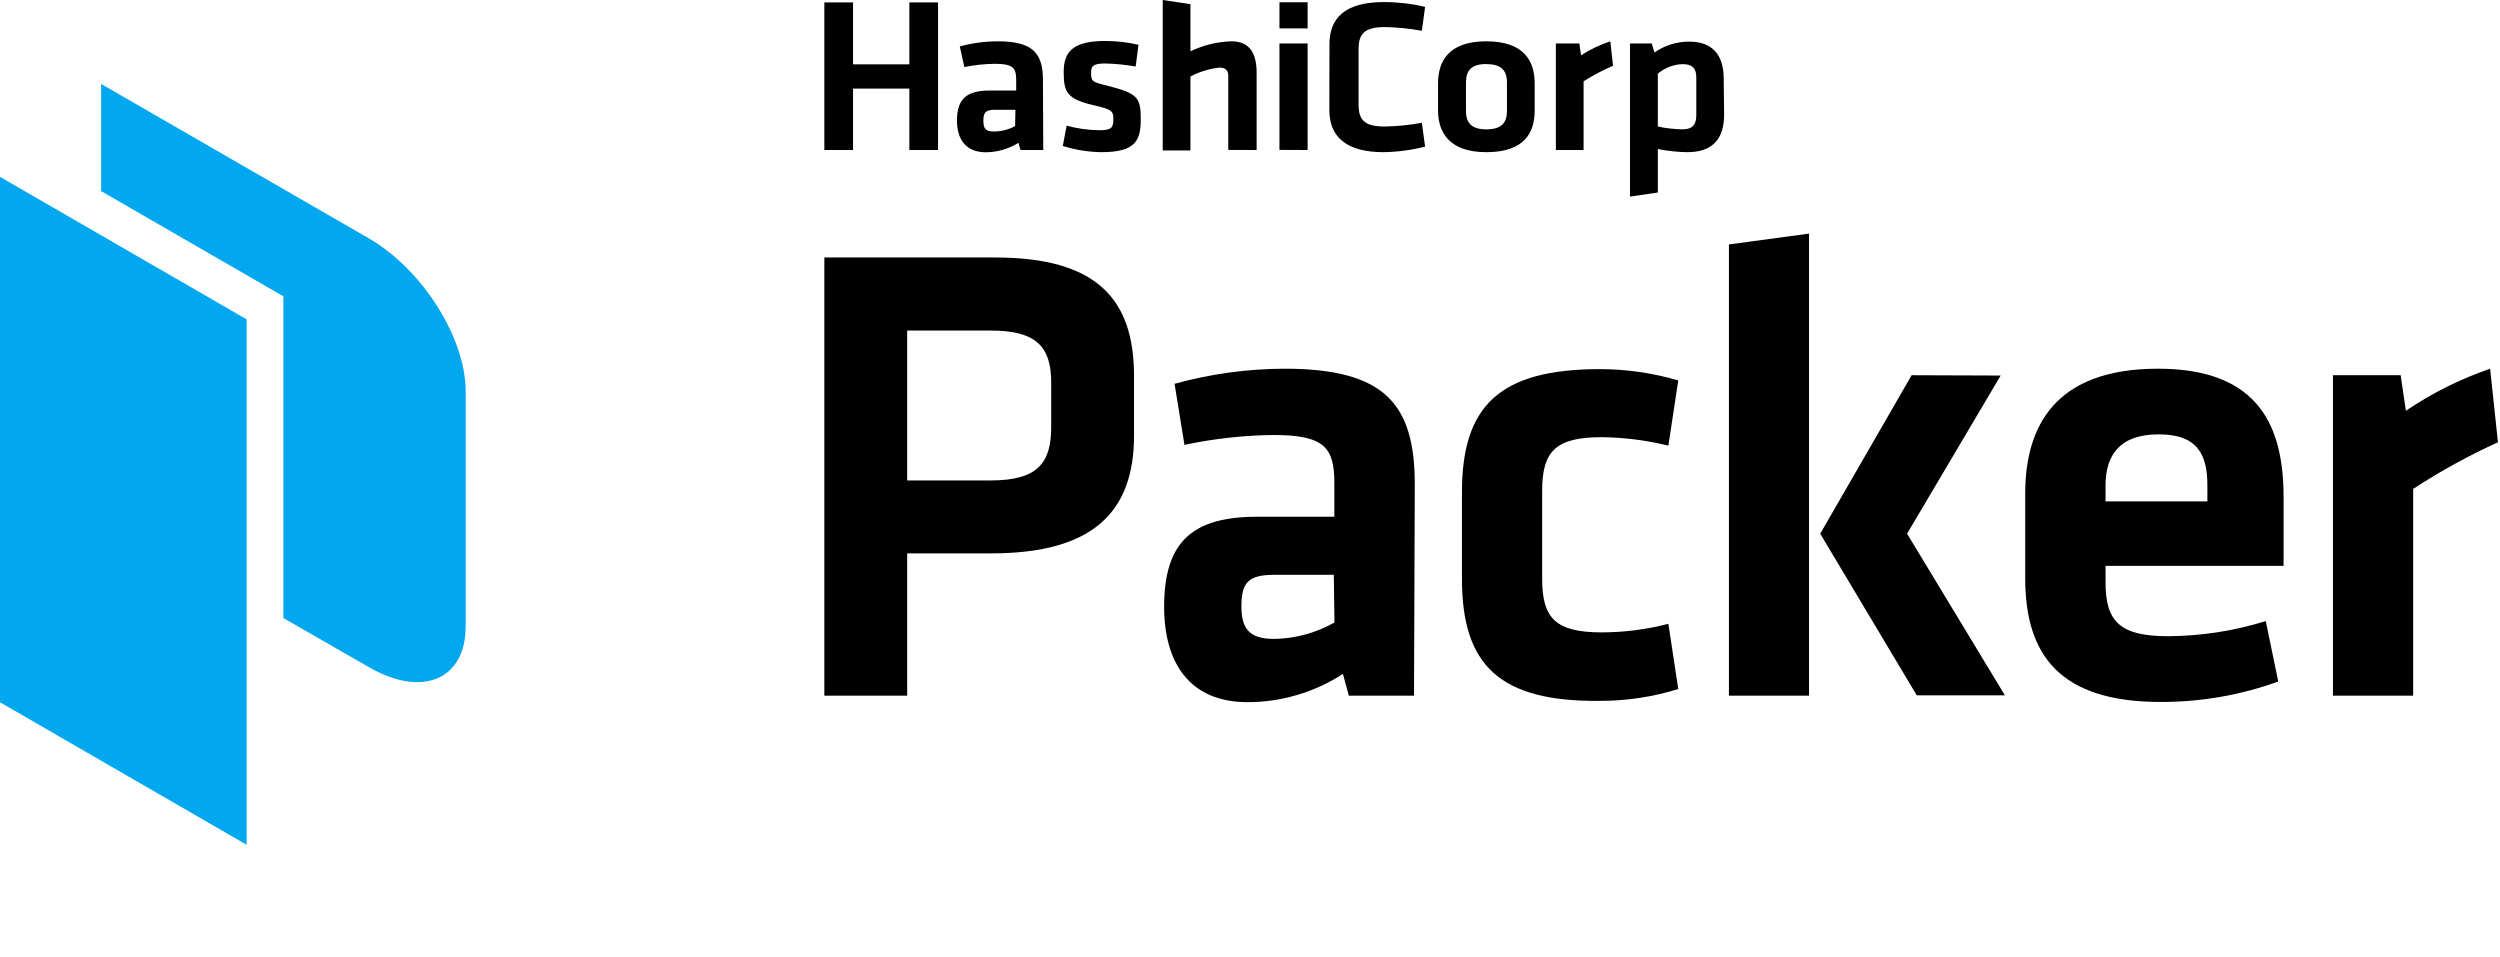 <?xml version="1.0" encoding="utf-8"?>
<svg xmlns="http://www.w3.org/2000/svg" width="230" height="88" viewBox="0 0 230 88" fill="none">
<path d="M75.84 23.689H91.57C100.88 23.689 104.33 27.5 104.33 34.58V40.08C104.33 47.08 100.58 50.91 91.2 50.91H83.46V63.999H75.84V23.689ZM91.14 30.41H83.46V44.2H91.14C95.44 44.2 96.71 42.62 96.71 39.3V35.19C96.71 31.86 95.3 30.41 91.14 30.41Z" fill="black"/>
<path d="M130.09 64H124.09L123.55 62C120.938 63.694 117.892 64.597 114.78 64.6C109.39 64.6 107.1 60.91 107.1 55.83C107.1 49.83 109.7 47.54 115.68 47.54H122.76V44.44C122.76 41.17 121.85 40.02 117.14 40.02C114.393 40.052 111.656 40.357 108.97 40.93L108.06 35.31C111.349 34.4 114.746 33.932 118.16 33.92C127.42 33.92 130.16 37.18 130.16 44.56L130.09 64ZM122.71 52.88H117.3C114.88 52.88 114.21 53.54 114.21 55.78C114.21 57.78 114.88 58.78 117.21 58.78C119.161 58.754 121.073 58.234 122.77 57.27L122.71 52.88Z" fill="black"/>
<path d="M134.5 53.27V45.27C134.5 37.34 137.95 33.96 147.2 33.96C149.637 33.962 152.062 34.312 154.4 35L153.49 41C151.49 40.507 149.44 40.245 147.38 40.22C143.15 40.22 141.88 41.49 141.88 45.12V53.28C141.88 56.91 143.15 58.18 147.38 58.18C149.442 58.174 151.495 57.908 153.49 57.39L154.4 63.39C152.069 64.116 149.641 64.483 147.2 64.48C137.95 64.58 134.5 61.19 134.5 53.27Z" fill="black"/>
<path d="M159.061 64V22.49L166.431 21.49V64H159.061ZM184.061 34.55L175.451 49.1L184.451 63.97H176.341L167.461 49.1L175.871 34.52L184.061 34.55Z" fill="black"/>
<path d="M199.45 58.53C202.503 58.516 205.536 58.048 208.45 57.14L209.6 62.7C206.131 63.954 202.469 64.59 198.78 64.58C189.52 64.58 186.32 60.28 186.32 53.21V45.41C186.32 39.18 189.1 33.92 198.54 33.92C207.98 33.92 210.09 39.42 210.09 45.77V52.06H193.71V53.57C193.71 57.14 194.98 58.53 199.45 58.53ZM193.71 46.13H203.08V44.68C203.08 41.9 202.24 39.96 198.61 39.96C194.98 39.96 193.71 41.9 193.71 44.68V46.13Z" fill="black"/>
<path d="M229.811 40.69C227.105 41.919 224.497 43.353 222.011 44.98V64H214.631V34.52H220.861L221.341 37.79C223.743 36.164 226.348 34.863 229.091 33.92L229.811 40.69Z" fill="black"/>
<path fill-rule="evenodd" clip-rule="evenodd" d="M0 16.27L22.69 29.38V77.719L0 64.609V16.27Z" fill="#02A8EF"/>
<path d="M33.921 21.921L9.301 7.721V17.581L26.071 27.261V56.861L33.961 61.391C38.851 64.211 42.841 62.521 42.841 57.641V35.921C42.801 31.001 38.811 24.741 33.921 21.921Z" fill="#02A8EF"/>
<path d="M83.66 13.8V8.15H78.48V13.8H75.84V0.22H78.48V5.92H83.66V0.22H86.3V13.8H83.66ZM95.98 13.8H93.89L93.7 13.14C92.799 13.7 91.761 14.001 90.7 14.01C88.83 14.01 88.04 12.78 88.04 11.09C88.04 9.09 88.94 8.33 91.04 8.33H93.49V7.33C93.49 6.25 93.18 5.87 91.55 5.87C90.599 5.879 89.651 5.98 88.72 6.17L88.3 4.27C89.441 3.961 90.618 3.803 91.8 3.8C95.01 3.8 95.95 4.89 95.95 7.35L95.98 13.8ZM93.42 10.1H91.54C90.7 10.1 90.47 10.32 90.47 11.1C90.47 11.88 90.7 12.1 91.47 12.1C92.141 12.091 92.8 11.92 93.39 11.6L93.42 10.1ZM101.3 14C100.105 13.979 98.92 13.787 97.78 13.43L98.13 11.56C99.108 11.827 100.116 11.968 101.13 11.98C102.26 11.98 102.43 11.74 102.43 10.98C102.43 10.22 102.31 10.07 100.65 9.69C98.16 9.11 97.86 8.5 97.86 6.61C97.86 4.72 98.76 3.77 101.68 3.77C102.71 3.769 103.737 3.887 104.74 4.12L104.48 6.12C103.555 5.957 102.619 5.863 101.68 5.84C100.57 5.84 100.38 6.08 100.38 6.68C100.38 7.47 100.44 7.53 101.82 7.87C104.67 8.59 104.95 8.95 104.95 10.97C104.95 12.99 104.42 14 101.3 14ZM113 13.79V7C113 6.48 112.77 6.22 112.18 6.22C111.249 6.322 110.346 6.6 109.52 7.04V13.84H106.97V0L109.52 0.38V4.72C110.702 4.153 111.989 3.84 113.3 3.8C115 3.8 115.61 4.95 115.61 6.7V13.8L113 13.79ZM117.71 2.61V0.21H120.3V2.61H117.71ZM117.71 13.79V4H120.3V13.8L117.71 13.79ZM122.31 4.07C122.31 1.62 123.79 0.19 127.31 0.19C128.589 0.19 129.864 0.338 131.11 0.63L130.81 2.83C129.684 2.626 128.544 2.512 127.4 2.49C125.57 2.49 124.99 3.09 124.99 4.49V9.64C124.99 11.07 125.57 11.64 127.4 11.64C128.544 11.618 129.684 11.504 130.81 11.3L131.11 13.49C129.864 13.807 128.585 13.978 127.3 14C123.82 14 122.3 12.57 122.3 10.11L122.31 4.07ZM136.75 14C133.3 14 132.3 12.15 132.3 10.14V7.67C132.3 5.67 133.24 3.8 136.74 3.8C140.24 3.8 141.19 5.65 141.19 7.67V10.14C141.2 12.15 140.3 14 136.75 14ZM136.75 5.89C135.39 5.89 134.87 6.47 134.87 7.58V10.21C134.87 11.32 135.39 11.9 136.75 11.9C138.11 11.9 138.64 11.32 138.64 10.21V7.59C138.64 6.48 138.12 5.9 136.75 5.9V5.89ZM148.4 6.05C147.46 6.455 146.554 6.933 145.69 7.48V13.8H143.14V4H145.3L145.46 5.09C146.297 4.546 147.201 4.113 148.15 3.8L148.4 6.05ZM158.62 10.53C158.62 12.71 157.62 14 155.24 14C154.326 13.988 153.416 13.891 152.52 13.71V17.71L149.96 18.09V4H151.96L152.21 4.83C153.153 4.17 154.279 3.821 155.43 3.83C157.49 3.83 158.58 5 158.58 7.23L158.62 10.53ZM152.52 11.64C153.263 11.799 154.02 11.886 154.78 11.9C155.7 11.9 156.06 11.48 156.06 10.59V7.14C156.06 6.34 155.75 5.9 154.8 5.9C153.962 5.927 153.159 6.238 152.52 6.78V11.64Z" fill="black"/>
</svg>